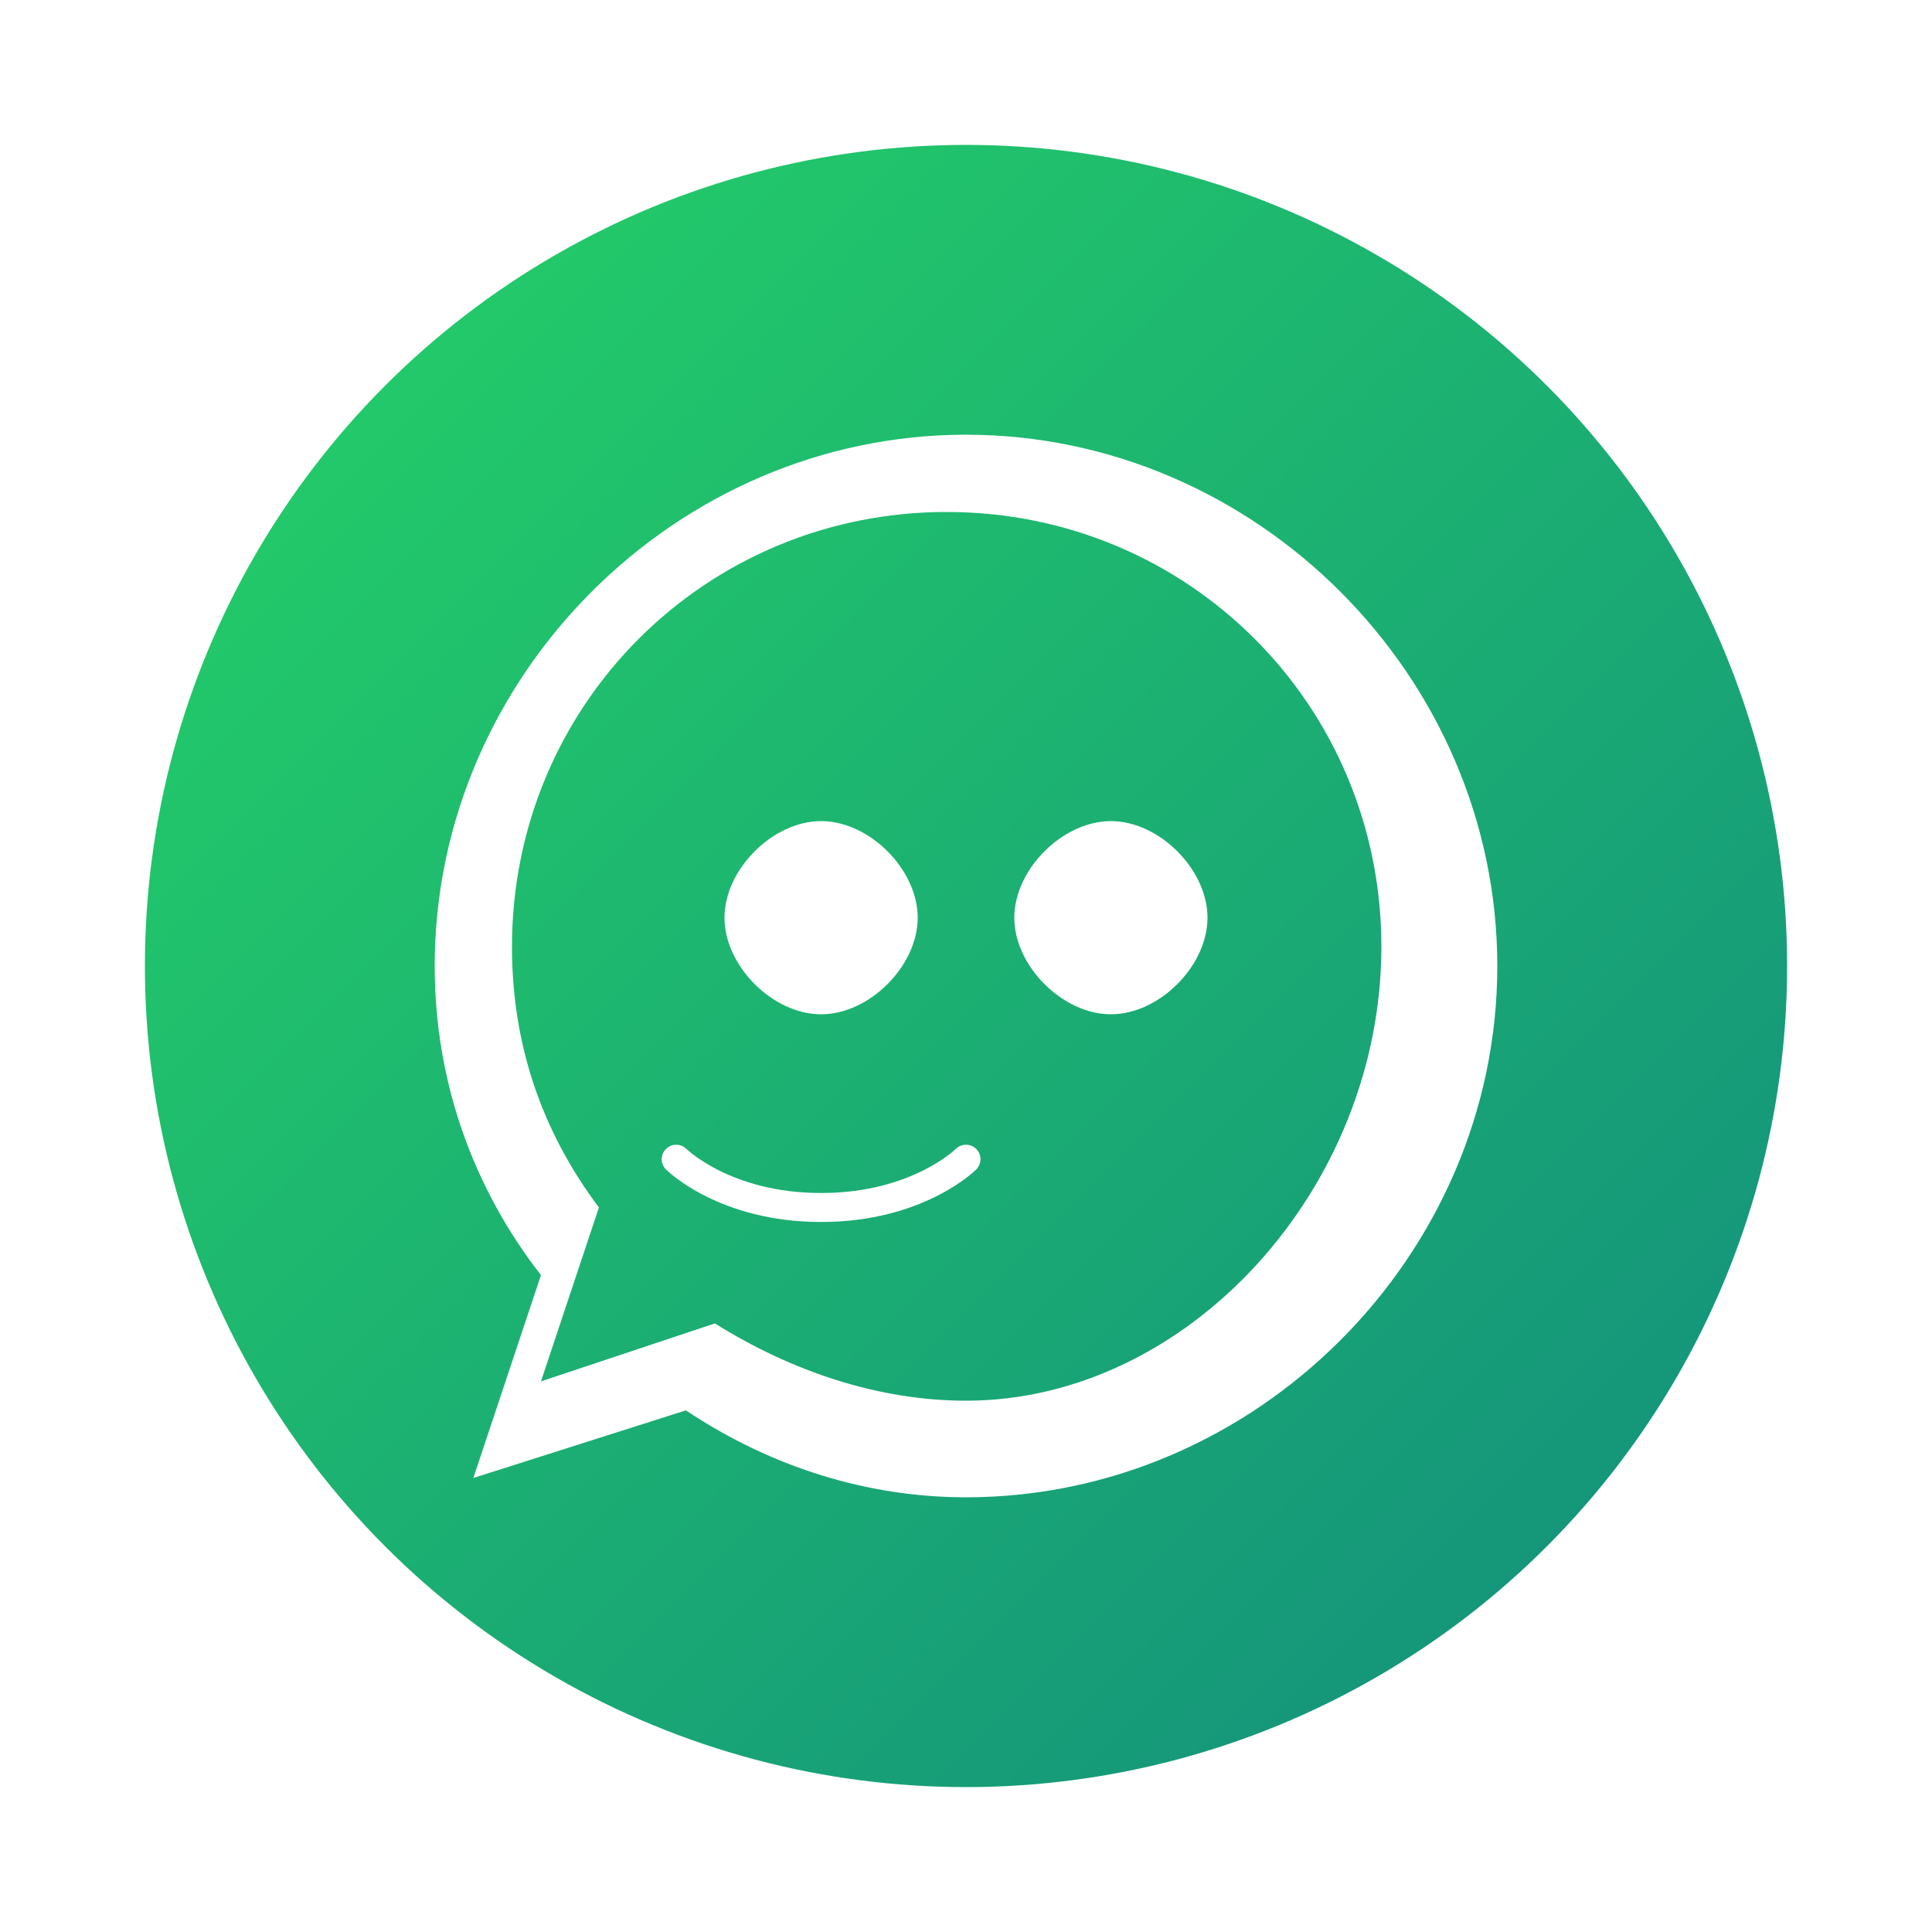 <?xml version="1.0" encoding="UTF-8"?>
<svg width="200" height="200" viewBox="0 0 200 200" xmlns="http://www.w3.org/2000/svg">
    <!-- Gradientes e Efeitos -->
    <defs>
        <linearGradient id="whatsappGrad" x1="0%" y1="0%" x2="100%" y2="100%">
            <stop offset="0%" style="stop-color:#25D366;stop-opacity:1" />
            <stop offset="100%" style="stop-color:#128C7E;stop-opacity:1" />
        </linearGradient>
        <filter id="shadow">
            <feDropShadow dx="0" dy="2" stdDeviation="3" flood-color="#000000" flood-opacity="0.3"/>
        </filter>
    </defs>

    <!-- Círculo de fundo -->
    <circle cx="100" cy="100" r="85" fill="url(#whatsappGrad)" filter="url(#shadow)" />
    
    <!-- Ícone do WhatsApp (Blob) -->
    <path d="M100 45c-30 0-55 25-55 55 0 12 4 23 11 32l-7 21 22-7c9 6 19 9 29 9 30 0 55-25 55-55s-25-55-55-55zm0 100c-9 0-18-3-26-8l-18 6 6-18c-6-8-9-17-9-27 0-25 20-45 45-45s45 20 45 45-20 47-43 47z" 
          fill="white"/>
    
    <!-- Detalhes do Blob -->
    <path d="M85 85c-5 0-10 5-10 10s5 10 10 10 10-5 10-10-5-10-10-10zm30 0c-5 0-10 5-10 10s5 10 10 10 10-5 10-10-5-10-10-10z" 
          fill="white"/>
    
    <!-- Linha de fala -->
    <path d="M70 120c0 0 5 5 15 5s15-5 15-5" 
          fill="none" 
          stroke="white" 
          stroke-width="3" 
          stroke-linecap="round"/>
</svg> 